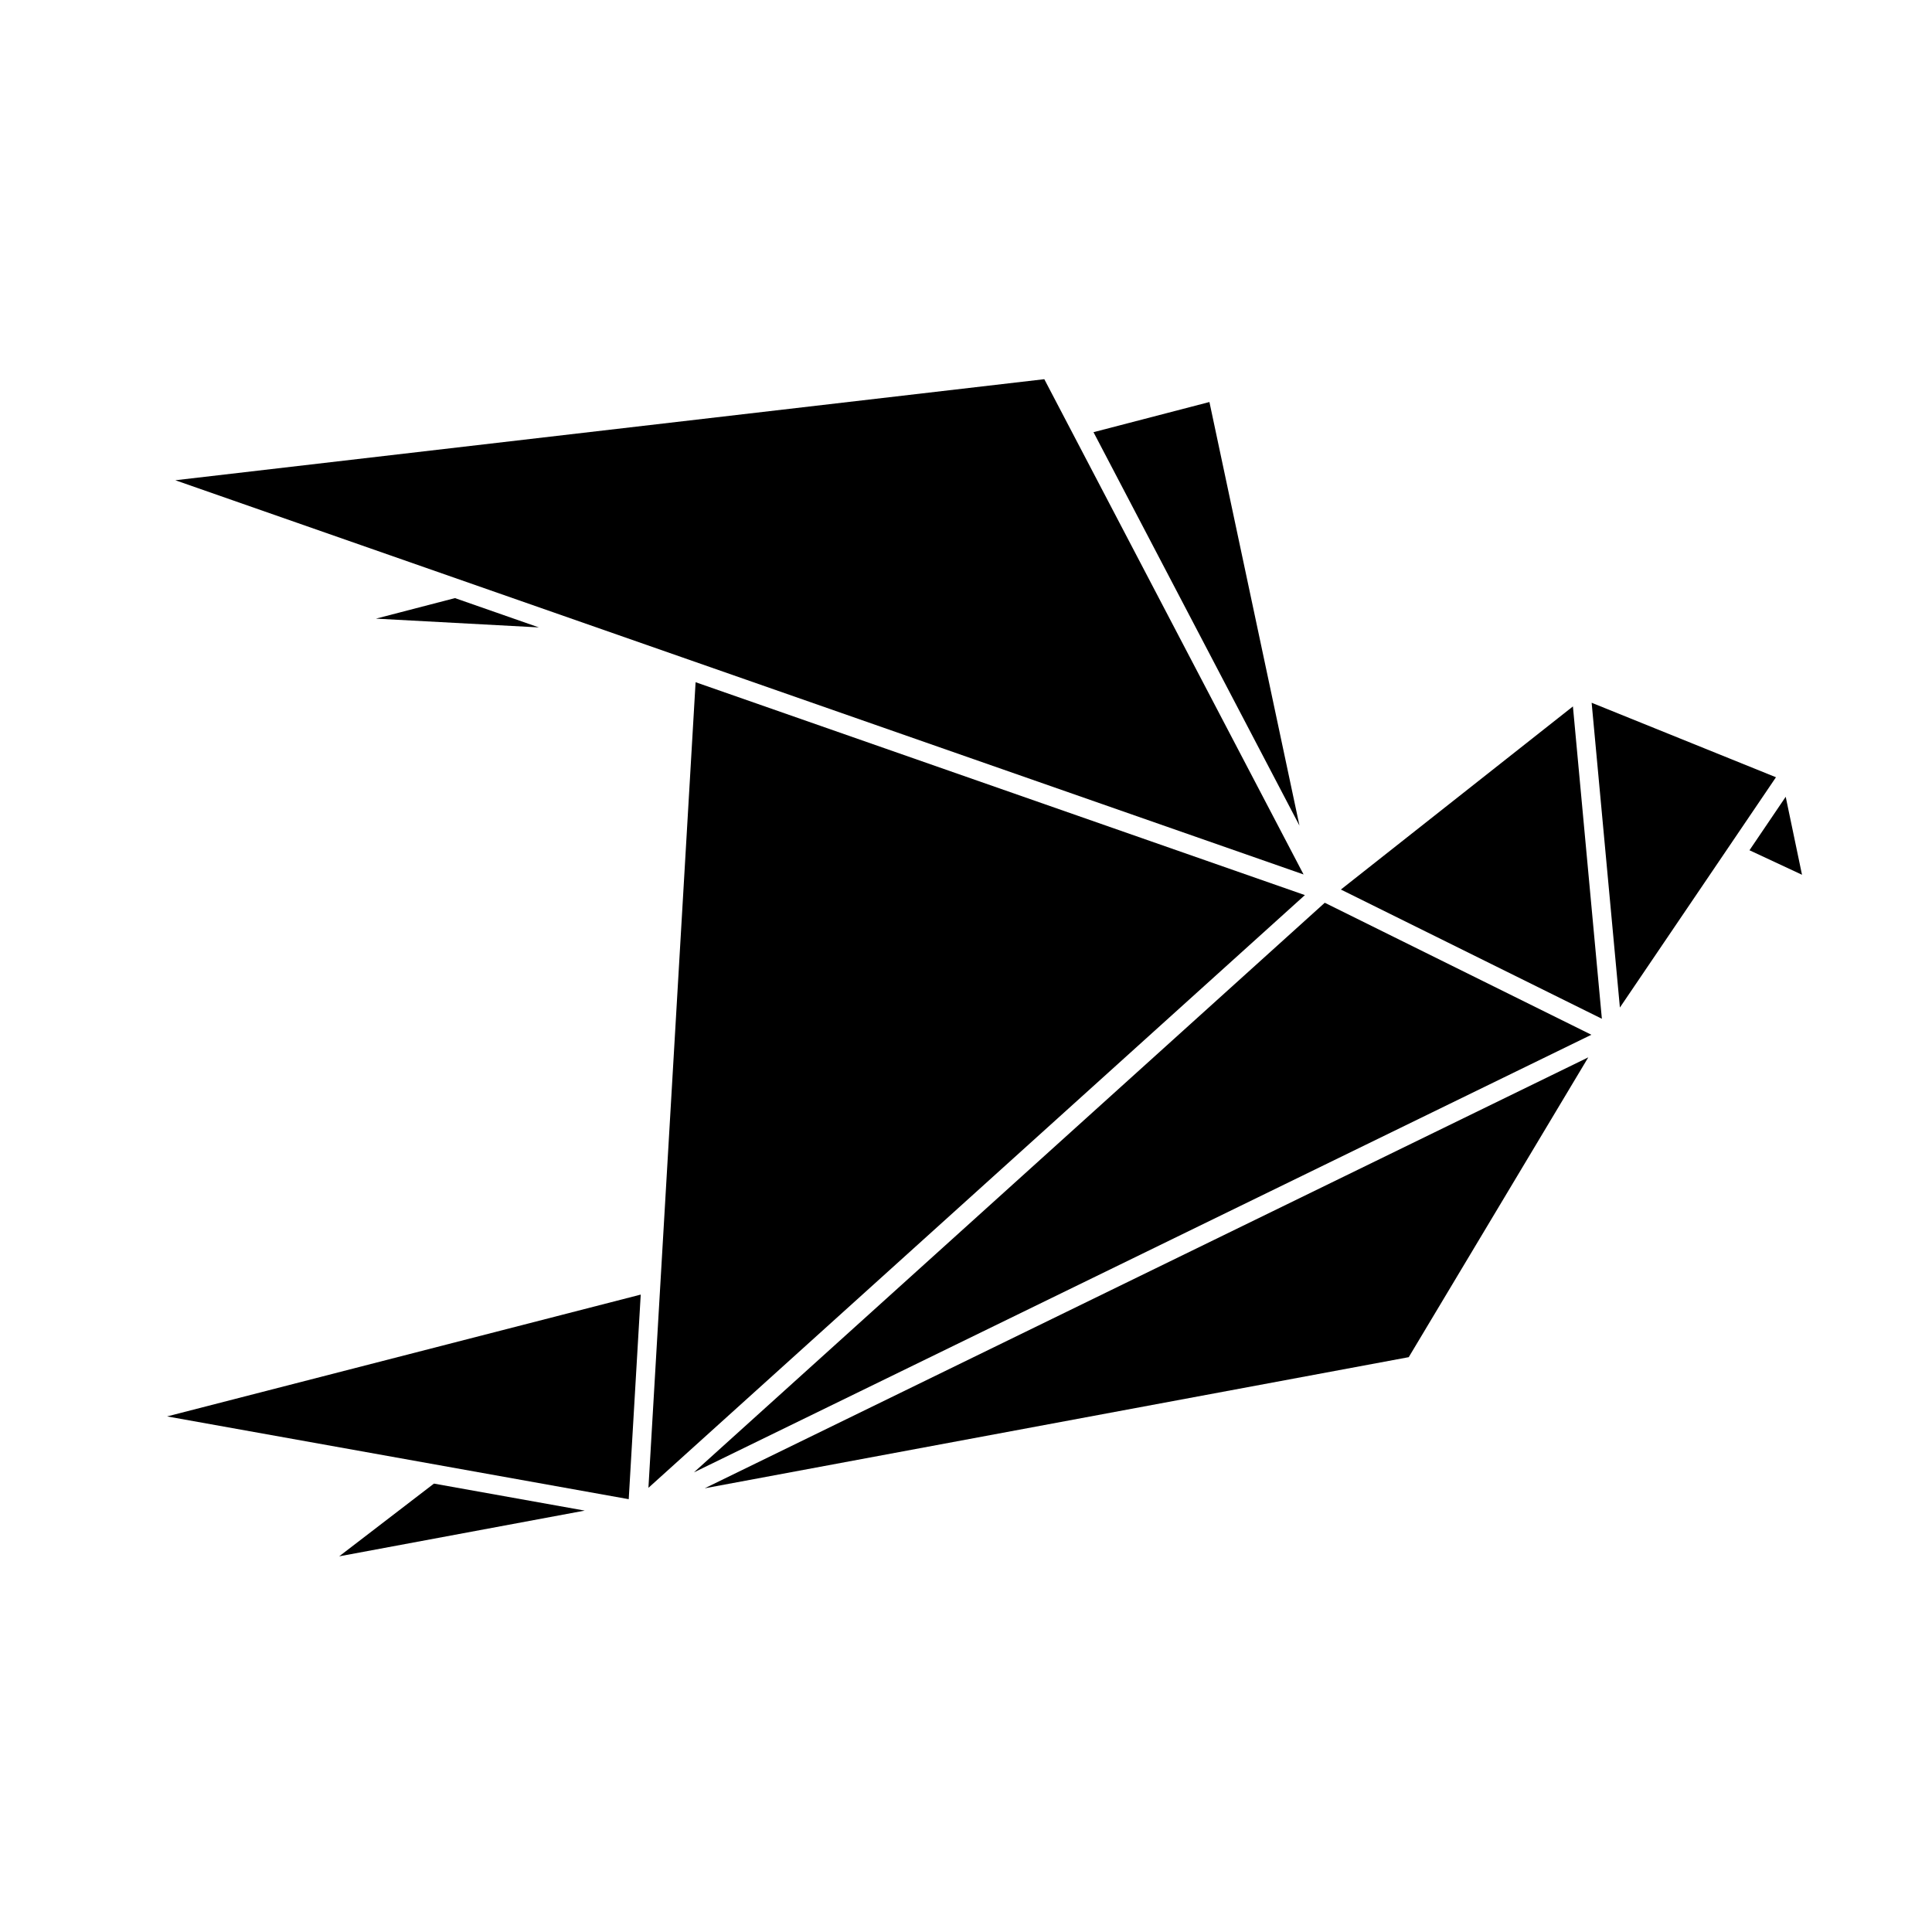 <?xml version="1.0" encoding="UTF-8"?>
<!-- Uploaded to: ICON Repo, www.svgrepo.com, Generator: ICON Repo Mixer Tools -->
<svg fill="#000000" width="800px" height="800px" version="1.1" viewBox="144 144 512 512" xmlns="http://www.w3.org/2000/svg">
 <g>
  <path d="m259 537.17-25.113 19.273 65.07-12.117z"/>
  <path d="m420.75 244.49-230.29 26.781 299 104.47z"/>
  <path d="m315.84 538.29 173.97-157.08-161.47-56.418z"/>
  <path d="m313.8 487.08-125.52 32.285 122.34 21.934z"/>
  <path d="m286.81 310.27-22.238-7.766-20.938 5.441z"/>
  <path d="m464.51 250.54-30.723 7.992 54.582 104.26z"/>
  <path d="m614.65 349.98-48.848-19.742 7.488 80.77z"/>
  <path d="m565.73 418.22-70.652-34.98-167.19 150.96z"/>
  <path d="m560.84 331.21-61.492 48.527 69.164 34.246z"/>
  <path d="m564.91 424.21-234.15 114.2 186.57-34.746z"/>
  <path d="m621.55 375.82-4.32-20.668-9.602 14.176z"/>
 </g>
</svg>